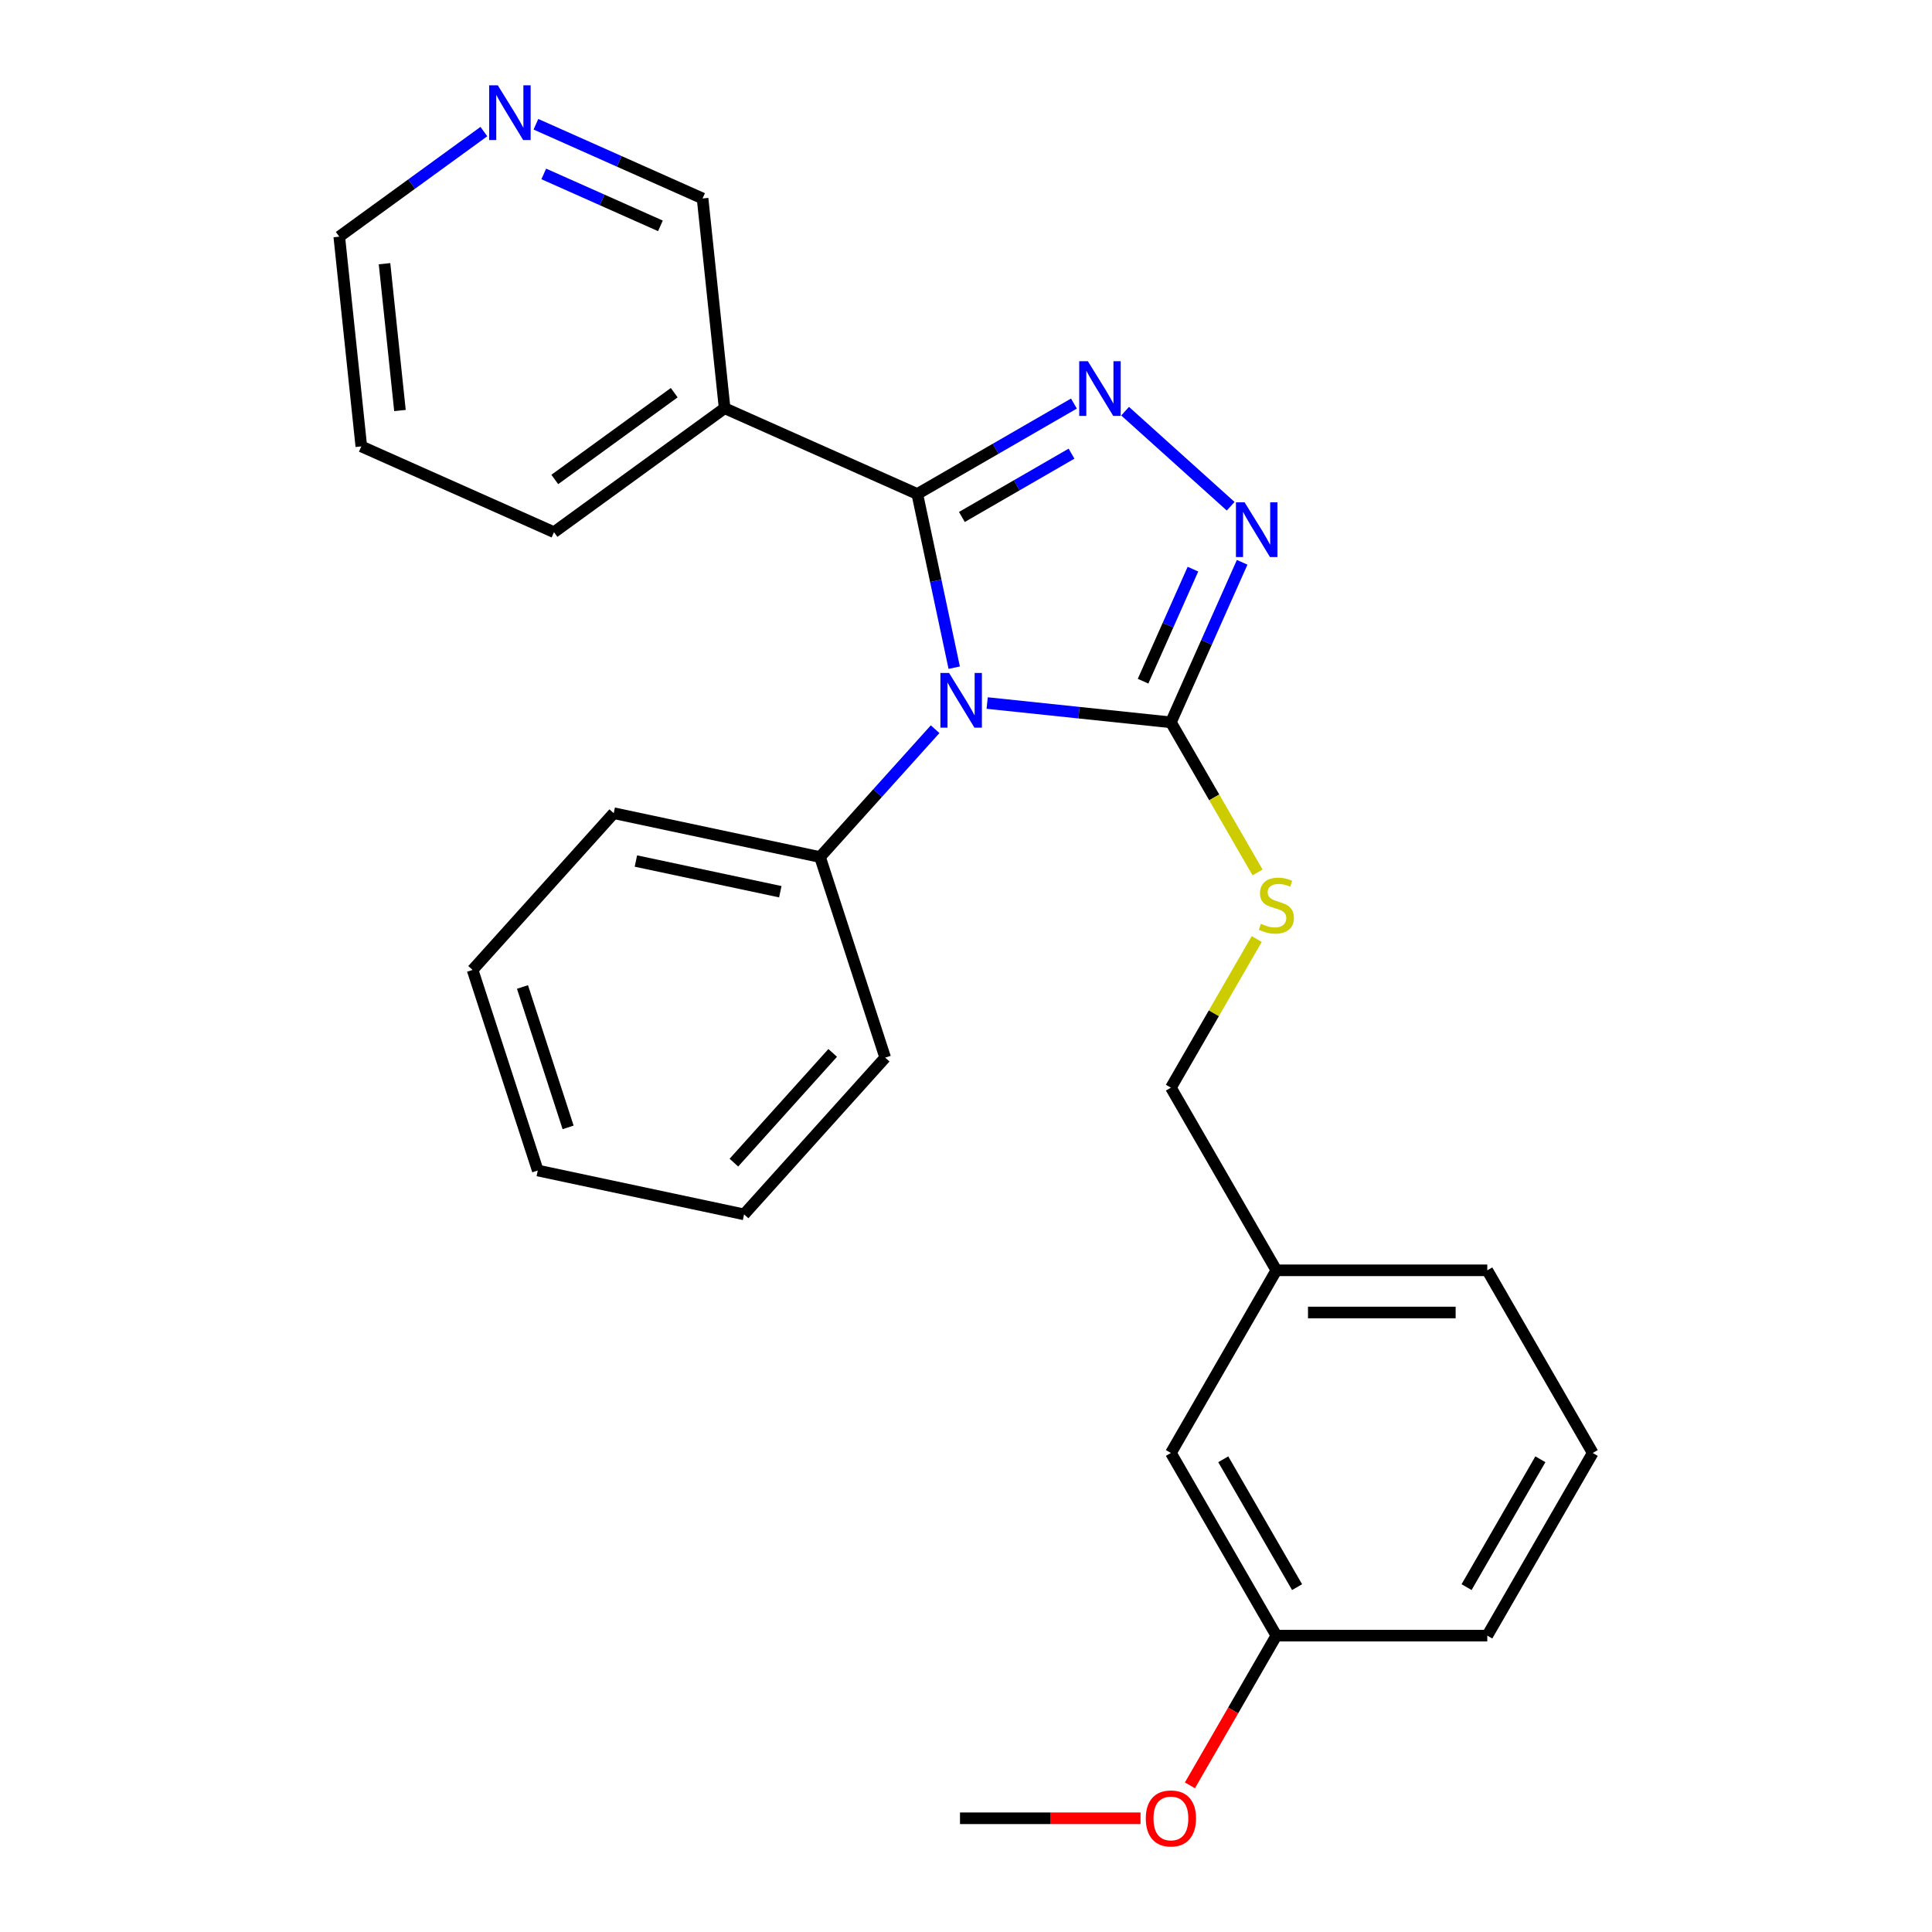 <?xml version='1.0' encoding='iso-8859-1'?>
<svg version='1.1' baseProfile='full'
              xmlns='http://www.w3.org/2000/svg'
                      xmlns:rdkit='http://www.rdkit.org/xml'
                      xmlns:xlink='http://www.w3.org/1999/xlink'
                  xml:space='preserve'
width='1000px' height='1000px' viewBox='0 0 1000 1000'>
<!-- END OF HEADER -->
<rect style='opacity:1.0;fill:#FFFFFF;stroke:none' width='1000' height='1000' x='0' y='0'> </rect>
<path class='bond-0' d='M 636.994,262.028 L 582.352,212.828' style='fill:none;fill-rule:evenodd;stroke:#0000FF;stroke-width:6px;stroke-linecap:butt;stroke-linejoin:miter;stroke-opacity:1' />
<path class='bond-1' d='M 642.943,291.045 L 624.502,332.465' style='fill:none;fill-rule:evenodd;stroke:#0000FF;stroke-width:6px;stroke-linecap:butt;stroke-linejoin:miter;stroke-opacity:1' />
<path class='bond-1' d='M 624.502,332.465 L 606.06,373.885' style='fill:none;fill-rule:evenodd;stroke:#000000;stroke-width:6px;stroke-linecap:butt;stroke-linejoin:miter;stroke-opacity:1' />
<path class='bond-1' d='M 617.465,294.59 L 604.556,323.584' style='fill:none;fill-rule:evenodd;stroke:#0000FF;stroke-width:6px;stroke-linecap:butt;stroke-linejoin:miter;stroke-opacity:1' />
<path class='bond-1' d='M 604.556,323.584 L 591.647,352.579' style='fill:none;fill-rule:evenodd;stroke:#000000;stroke-width:6px;stroke-linecap:butt;stroke-linejoin:miter;stroke-opacity:1' />
<path class='bond-2' d='M 555.866,208.884 L 515.33,232.288' style='fill:none;fill-rule:evenodd;stroke:#0000FF;stroke-width:6px;stroke-linecap:butt;stroke-linejoin:miter;stroke-opacity:1' />
<path class='bond-2' d='M 515.33,232.288 L 474.793,255.692' style='fill:none;fill-rule:evenodd;stroke:#000000;stroke-width:6px;stroke-linecap:butt;stroke-linejoin:miter;stroke-opacity:1' />
<path class='bond-2' d='M 554.622,234.814 L 526.247,251.196' style='fill:none;fill-rule:evenodd;stroke:#0000FF;stroke-width:6px;stroke-linecap:butt;stroke-linejoin:miter;stroke-opacity:1' />
<path class='bond-2' d='M 526.247,251.196 L 497.871,267.579' style='fill:none;fill-rule:evenodd;stroke:#000000;stroke-width:6px;stroke-linecap:butt;stroke-linejoin:miter;stroke-opacity:1' />
<path class='bond-3' d='M 474.793,255.692 L 375.063,211.289' style='fill:none;fill-rule:evenodd;stroke:#000000;stroke-width:6px;stroke-linecap:butt;stroke-linejoin:miter;stroke-opacity:1' />
<path class='bond-4' d='M 474.793,255.692 L 484.347,300.638' style='fill:none;fill-rule:evenodd;stroke:#000000;stroke-width:6px;stroke-linecap:butt;stroke-linejoin:miter;stroke-opacity:1' />
<path class='bond-4' d='M 484.347,300.638 L 493.901,345.585' style='fill:none;fill-rule:evenodd;stroke:#0000FF;stroke-width:6px;stroke-linecap:butt;stroke-linejoin:miter;stroke-opacity:1' />
<path class='bond-5' d='M 510.96,363.89 L 558.51,368.888' style='fill:none;fill-rule:evenodd;stroke:#0000FF;stroke-width:6px;stroke-linecap:butt;stroke-linejoin:miter;stroke-opacity:1' />
<path class='bond-5' d='M 558.51,368.888 L 606.06,373.885' style='fill:none;fill-rule:evenodd;stroke:#000000;stroke-width:6px;stroke-linecap:butt;stroke-linejoin:miter;stroke-opacity:1' />
<path class='bond-6' d='M 484.021,377.433 L 454.232,410.517' style='fill:none;fill-rule:evenodd;stroke:#0000FF;stroke-width:6px;stroke-linecap:butt;stroke-linejoin:miter;stroke-opacity:1' />
<path class='bond-6' d='M 454.232,410.517 L 424.443,443.602' style='fill:none;fill-rule:evenodd;stroke:#000000;stroke-width:6px;stroke-linecap:butt;stroke-linejoin:miter;stroke-opacity:1' />
<path class='bond-7' d='M 606.06,373.885 L 628.488,412.732' style='fill:none;fill-rule:evenodd;stroke:#000000;stroke-width:6px;stroke-linecap:butt;stroke-linejoin:miter;stroke-opacity:1' />
<path class='bond-7' d='M 628.488,412.732 L 650.916,451.578' style='fill:none;fill-rule:evenodd;stroke:#CCCC00;stroke-width:6px;stroke-linecap:butt;stroke-linejoin:miter;stroke-opacity:1' />
<path class='bond-8' d='M 824.396,752.054 L 769.812,846.596' style='fill:none;fill-rule:evenodd;stroke:#000000;stroke-width:6px;stroke-linecap:butt;stroke-linejoin:miter;stroke-opacity:1' />
<path class='bond-8' d='M 797.3,755.318 L 759.091,821.498' style='fill:none;fill-rule:evenodd;stroke:#000000;stroke-width:6px;stroke-linecap:butt;stroke-linejoin:miter;stroke-opacity:1' />
<path class='bond-9' d='M 824.396,752.054 L 769.812,657.512' style='fill:none;fill-rule:evenodd;stroke:#000000;stroke-width:6px;stroke-linecap:butt;stroke-linejoin:miter;stroke-opacity:1' />
<path class='bond-10' d='M 650.478,486.037 L 628.269,524.503' style='fill:none;fill-rule:evenodd;stroke:#CCCC00;stroke-width:6px;stroke-linecap:butt;stroke-linejoin:miter;stroke-opacity:1' />
<path class='bond-10' d='M 628.269,524.503 L 606.06,562.97' style='fill:none;fill-rule:evenodd;stroke:#000000;stroke-width:6px;stroke-linecap:butt;stroke-linejoin:miter;stroke-opacity:1' />
<path class='bond-11' d='M 606.06,562.97 L 660.644,657.512' style='fill:none;fill-rule:evenodd;stroke:#000000;stroke-width:6px;stroke-linecap:butt;stroke-linejoin:miter;stroke-opacity:1' />
<path class='bond-12' d='M 769.812,846.596 L 660.644,846.596' style='fill:none;fill-rule:evenodd;stroke:#000000;stroke-width:6px;stroke-linecap:butt;stroke-linejoin:miter;stroke-opacity:1' />
<path class='bond-13' d='M 660.644,846.596 L 606.06,752.054' style='fill:none;fill-rule:evenodd;stroke:#000000;stroke-width:6px;stroke-linecap:butt;stroke-linejoin:miter;stroke-opacity:1' />
<path class='bond-13' d='M 671.365,821.498 L 633.156,755.318' style='fill:none;fill-rule:evenodd;stroke:#000000;stroke-width:6px;stroke-linecap:butt;stroke-linejoin:miter;stroke-opacity:1' />
<path class='bond-14' d='M 660.644,846.596 L 638.274,885.342' style='fill:none;fill-rule:evenodd;stroke:#000000;stroke-width:6px;stroke-linecap:butt;stroke-linejoin:miter;stroke-opacity:1' />
<path class='bond-14' d='M 638.274,885.342 L 615.904,924.089' style='fill:none;fill-rule:evenodd;stroke:#FF0000;stroke-width:6px;stroke-linecap:butt;stroke-linejoin:miter;stroke-opacity:1' />
<path class='bond-15' d='M 375.063,211.289 L 363.652,102.719' style='fill:none;fill-rule:evenodd;stroke:#000000;stroke-width:6px;stroke-linecap:butt;stroke-linejoin:miter;stroke-opacity:1' />
<path class='bond-16' d='M 375.063,211.289 L 286.745,275.457' style='fill:none;fill-rule:evenodd;stroke:#000000;stroke-width:6px;stroke-linecap:butt;stroke-linejoin:miter;stroke-opacity:1' />
<path class='bond-16' d='M 348.982,203.251 L 287.159,248.168' style='fill:none;fill-rule:evenodd;stroke:#000000;stroke-width:6px;stroke-linecap:butt;stroke-linejoin:miter;stroke-opacity:1' />
<path class='bond-17' d='M 277.392,64.314 L 320.522,83.516' style='fill:none;fill-rule:evenodd;stroke:#0000FF;stroke-width:6px;stroke-linecap:butt;stroke-linejoin:miter;stroke-opacity:1' />
<path class='bond-17' d='M 320.522,83.516 L 363.652,102.719' style='fill:none;fill-rule:evenodd;stroke:#000000;stroke-width:6px;stroke-linecap:butt;stroke-linejoin:miter;stroke-opacity:1' />
<path class='bond-17' d='M 281.45,90.02 L 311.641,103.463' style='fill:none;fill-rule:evenodd;stroke:#0000FF;stroke-width:6px;stroke-linecap:butt;stroke-linejoin:miter;stroke-opacity:1' />
<path class='bond-17' d='M 311.641,103.463 L 341.833,116.905' style='fill:none;fill-rule:evenodd;stroke:#000000;stroke-width:6px;stroke-linecap:butt;stroke-linejoin:miter;stroke-opacity:1' />
<path class='bond-18' d='M 250.453,68.103 L 213.029,95.293' style='fill:none;fill-rule:evenodd;stroke:#0000FF;stroke-width:6px;stroke-linecap:butt;stroke-linejoin:miter;stroke-opacity:1' />
<path class='bond-18' d='M 213.029,95.293 L 175.604,122.484' style='fill:none;fill-rule:evenodd;stroke:#000000;stroke-width:6px;stroke-linecap:butt;stroke-linejoin:miter;stroke-opacity:1' />
<path class='bond-19' d='M 424.443,443.602 L 317.661,420.904' style='fill:none;fill-rule:evenodd;stroke:#000000;stroke-width:6px;stroke-linecap:butt;stroke-linejoin:miter;stroke-opacity:1' />
<path class='bond-19' d='M 403.886,461.554 L 329.139,445.665' style='fill:none;fill-rule:evenodd;stroke:#000000;stroke-width:6px;stroke-linecap:butt;stroke-linejoin:miter;stroke-opacity:1' />
<path class='bond-20' d='M 424.443,443.602 L 458.178,547.426' style='fill:none;fill-rule:evenodd;stroke:#000000;stroke-width:6px;stroke-linecap:butt;stroke-linejoin:miter;stroke-opacity:1' />
<path class='bond-21' d='M 286.745,275.457 L 187.015,231.054' style='fill:none;fill-rule:evenodd;stroke:#000000;stroke-width:6px;stroke-linecap:butt;stroke-linejoin:miter;stroke-opacity:1' />
<path class='bond-22' d='M 175.604,122.484 L 187.015,231.054' style='fill:none;fill-rule:evenodd;stroke:#000000;stroke-width:6px;stroke-linecap:butt;stroke-linejoin:miter;stroke-opacity:1' />
<path class='bond-22' d='M 199.029,136.487 L 207.017,212.486' style='fill:none;fill-rule:evenodd;stroke:#000000;stroke-width:6px;stroke-linecap:butt;stroke-linejoin:miter;stroke-opacity:1' />
<path class='bond-23' d='M 317.661,420.904 L 244.613,502.032' style='fill:none;fill-rule:evenodd;stroke:#000000;stroke-width:6px;stroke-linecap:butt;stroke-linejoin:miter;stroke-opacity:1' />
<path class='bond-24' d='M 458.178,547.426 L 385.13,628.554' style='fill:none;fill-rule:evenodd;stroke:#000000;stroke-width:6px;stroke-linecap:butt;stroke-linejoin:miter;stroke-opacity:1' />
<path class='bond-24' d='M 430.995,544.986 L 379.862,601.775' style='fill:none;fill-rule:evenodd;stroke:#000000;stroke-width:6px;stroke-linecap:butt;stroke-linejoin:miter;stroke-opacity:1' />
<path class='bond-25' d='M 244.613,502.032 L 278.348,605.857' style='fill:none;fill-rule:evenodd;stroke:#000000;stroke-width:6px;stroke-linecap:butt;stroke-linejoin:miter;stroke-opacity:1' />
<path class='bond-25' d='M 270.438,510.859 L 294.053,583.536' style='fill:none;fill-rule:evenodd;stroke:#000000;stroke-width:6px;stroke-linecap:butt;stroke-linejoin:miter;stroke-opacity:1' />
<path class='bond-26' d='M 385.13,628.554 L 278.348,605.857' style='fill:none;fill-rule:evenodd;stroke:#000000;stroke-width:6px;stroke-linecap:butt;stroke-linejoin:miter;stroke-opacity:1' />
<path class='bond-27' d='M 606.06,752.054 L 660.644,657.512' style='fill:none;fill-rule:evenodd;stroke:#000000;stroke-width:6px;stroke-linecap:butt;stroke-linejoin:miter;stroke-opacity:1' />
<path class='bond-28' d='M 660.644,657.512 L 769.812,657.512' style='fill:none;fill-rule:evenodd;stroke:#000000;stroke-width:6px;stroke-linecap:butt;stroke-linejoin:miter;stroke-opacity:1' />
<path class='bond-28' d='M 677.02,679.345 L 753.437,679.345' style='fill:none;fill-rule:evenodd;stroke:#000000;stroke-width:6px;stroke-linecap:butt;stroke-linejoin:miter;stroke-opacity:1' />
<path class='bond-29' d='M 590.331,941.138 L 543.612,941.138' style='fill:none;fill-rule:evenodd;stroke:#FF0000;stroke-width:6px;stroke-linecap:butt;stroke-linejoin:miter;stroke-opacity:1' />
<path class='bond-29' d='M 543.612,941.138 L 496.893,941.138' style='fill:none;fill-rule:evenodd;stroke:#000000;stroke-width:6px;stroke-linecap:butt;stroke-linejoin:miter;stroke-opacity:1' />
<path  class='atom-0' d='M 644.203 259.995
L 653.483 274.995
Q 654.403 276.475, 655.883 279.155
Q 657.363 281.835, 657.443 281.995
L 657.443 259.995
L 661.203 259.995
L 661.203 288.315
L 657.323 288.315
L 647.363 271.915
Q 646.203 269.995, 644.963 267.795
Q 643.763 265.595, 643.403 264.915
L 643.403 288.315
L 639.723 288.315
L 639.723 259.995
L 644.203 259.995
' fill='#0000FF'/>
<path  class='atom-1' d='M 563.075 186.948
L 572.355 201.948
Q 573.275 203.428, 574.755 206.108
Q 576.235 208.788, 576.315 208.948
L 576.315 186.948
L 580.075 186.948
L 580.075 215.268
L 576.195 215.268
L 566.235 198.868
Q 565.075 196.948, 563.835 194.748
Q 562.635 192.548, 562.275 191.868
L 562.275 215.268
L 558.595 215.268
L 558.595 186.948
L 563.075 186.948
' fill='#0000FF'/>
<path  class='atom-3' d='M 491.231 348.314
L 500.511 363.314
Q 501.431 364.794, 502.911 367.474
Q 504.391 370.154, 504.471 370.314
L 504.471 348.314
L 508.231 348.314
L 508.231 376.634
L 504.351 376.634
L 494.391 360.234
Q 493.231 358.314, 491.991 356.114
Q 490.791 353.914, 490.431 353.234
L 490.431 376.634
L 486.751 376.634
L 486.751 348.314
L 491.231 348.314
' fill='#0000FF'/>
<path  class='atom-6' d='M 652.644 478.147
Q 652.964 478.267, 654.284 478.827
Q 655.604 479.387, 657.044 479.747
Q 658.524 480.067, 659.964 480.067
Q 662.644 480.067, 664.204 478.787
Q 665.764 477.467, 665.764 475.187
Q 665.764 473.627, 664.964 472.667
Q 664.204 471.707, 663.004 471.187
Q 661.804 470.667, 659.804 470.067
Q 657.284 469.307, 655.764 468.587
Q 654.284 467.867, 653.204 466.347
Q 652.164 464.827, 652.164 462.267
Q 652.164 458.707, 654.564 456.507
Q 657.004 454.307, 661.804 454.307
Q 665.084 454.307, 668.804 455.867
L 667.884 458.947
Q 664.484 457.547, 661.924 457.547
Q 659.164 457.547, 657.644 458.707
Q 656.124 459.827, 656.164 461.787
Q 656.164 463.307, 656.924 464.227
Q 657.724 465.147, 658.844 465.667
Q 660.004 466.187, 661.924 466.787
Q 664.484 467.587, 666.004 468.387
Q 667.524 469.187, 668.604 470.827
Q 669.724 472.427, 669.724 475.187
Q 669.724 479.107, 667.084 481.227
Q 664.484 483.307, 660.124 483.307
Q 657.604 483.307, 655.684 482.747
Q 653.804 482.227, 651.564 481.307
L 652.644 478.147
' fill='#CCCC00'/>
<path  class='atom-11' d='M 257.663 44.157
L 266.943 59.157
Q 267.863 60.637, 269.343 63.317
Q 270.823 65.997, 270.903 66.157
L 270.903 44.157
L 274.663 44.157
L 274.663 72.477
L 270.783 72.477
L 260.823 56.077
Q 259.663 54.157, 258.423 51.957
Q 257.223 49.757, 256.863 49.077
L 256.863 72.477
L 253.183 72.477
L 253.183 44.157
L 257.663 44.157
' fill='#0000FF'/>
<path  class='atom-25' d='M 593.06 941.218
Q 593.06 934.418, 596.42 930.618
Q 599.78 926.818, 606.06 926.818
Q 612.34 926.818, 615.7 930.618
Q 619.06 934.418, 619.06 941.218
Q 619.06 948.098, 615.66 952.018
Q 612.26 955.898, 606.06 955.898
Q 599.82 955.898, 596.42 952.018
Q 593.06 948.138, 593.06 941.218
M 606.06 952.698
Q 610.38 952.698, 612.7 949.818
Q 615.06 946.898, 615.06 941.218
Q 615.06 935.658, 612.7 932.858
Q 610.38 930.018, 606.06 930.018
Q 601.74 930.018, 599.38 932.818
Q 597.06 935.618, 597.06 941.218
Q 597.06 946.938, 599.38 949.818
Q 601.74 952.698, 606.06 952.698
' fill='#FF0000'/>
</svg>
